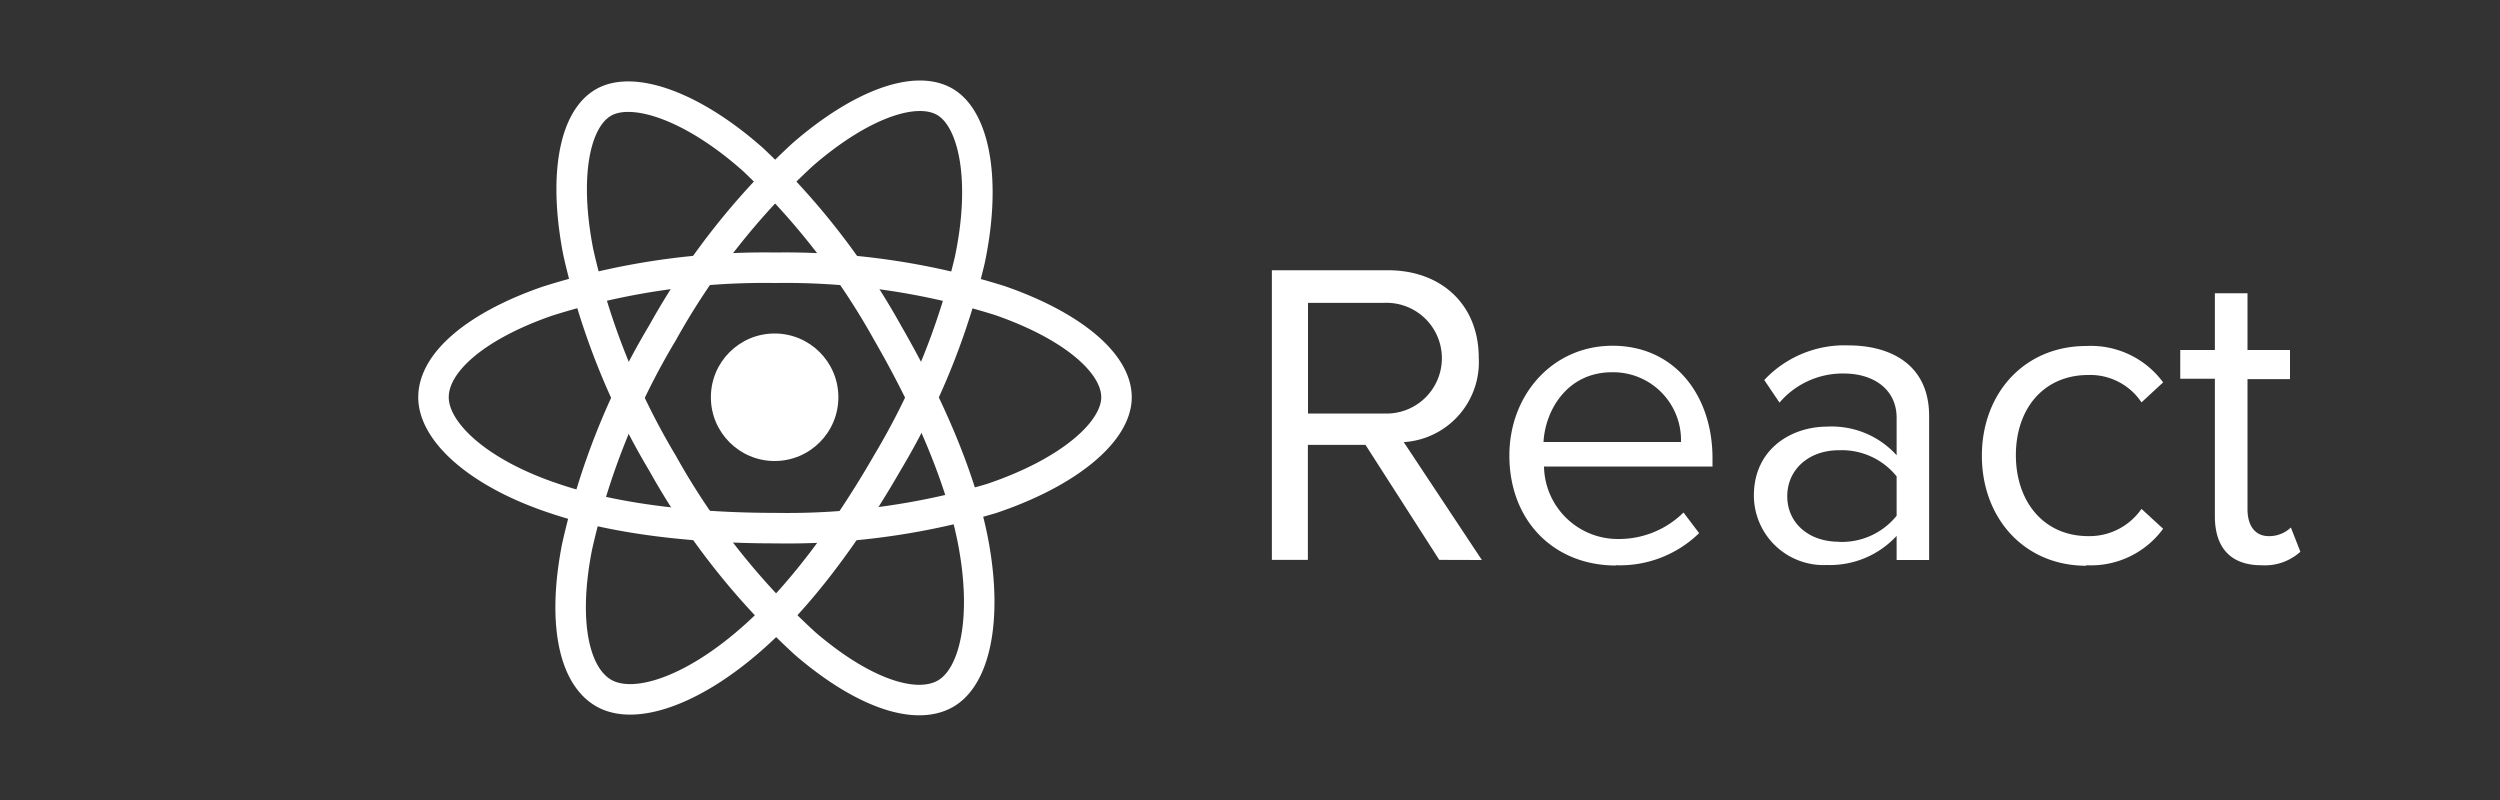 <svg id="Layer_1" data-name="Layer 1" xmlns="http://www.w3.org/2000/svg" viewBox="0 0 200 64"><rect x="0" y="0" width="200" height="64" fill="#333333" stroke="none"/><defs><style>.cls-1,.cls-3{fill:#fff;}.cls-2{fill:none;stroke:#fff;stroke-miterlimit:10;stroke-width:2.44px;}.cls-3{fill-rule:evenodd;}</style></defs><circle class="cls-1" cx="61.97" cy="31.78" r="5.1"/><path class="cls-2" d="M62,21.42a57.24,57.24,0,0,1,18,2.63c5.77,2,9.32,5,9.32,7.73s-3.76,6-10,8.1A57.23,57.23,0,0,1,62,42.25c-6.66,0-13-.77-17.71-2.39-6-2-9.61-5.29-9.61-8.08s3.39-5.7,9.09-7.68A57.57,57.57,0,0,1,62,21.42Z"/><path class="cls-2" d="M53,26.63A57.11,57.11,0,0,1,64.22,12.36c4.61-4,9-5.58,11.36-4.22s3.35,6.28,2,12.68A57.28,57.28,0,0,1,71,37c-3.32,5.77-7.13,10.86-10.91,14.15-4.77,4.18-9.38,5.69-11.8,4.29S45,49.69,46.16,43.77A57.76,57.76,0,0,1,53,26.63Z"/><path class="cls-2" d="M53,37.05a57.36,57.36,0,0,1-6.74-16.89c-1.17-6-.34-10.58,2-11.95s7.12.23,12,4.57A57.42,57.42,0,0,1,71,26.61c3.33,5.77,5.83,11.61,6.81,16.52,1.23,6.22.23,11-2.18,12.37s-6.63-.08-11.2-4A57.42,57.42,0,0,1,53,37.05Z"/><path class="cls-3" d="M118.55,44.8l-6.25-9.43a6.41,6.41,0,0,0,6-6.75c0-4.25-3-7-7.26-7h-9.29V44.79h2.88v-9.2h4.61l5.9,9.2Zm-7.84-11.72h-6.07V24.23h6.07a4.43,4.43,0,1,1,0,8.85Zm18.56,12.14a9.08,9.08,0,0,0,6.66-2.57L134.68,41a7.34,7.34,0,0,1-5.16,2.12,5.91,5.91,0,0,1-6-5.8H137v-.66c0-5-3-9-8-9-4.79,0-8.25,3.92-8.25,8.78,0,5.24,3.57,8.8,8.53,8.8Zm5.21-9.86h-11c.14-2.56,1.91-5.58,5.48-5.58A5.43,5.43,0,0,1,134.48,35.36Zm19.85,9.44V33.28c0-4.06-3-5.65-6.49-5.65a8.8,8.8,0,0,0-6.7,2.77l1.22,1.81a6.64,6.64,0,0,1,5.13-2.33c2.43,0,4.24,1.29,4.24,3.54v3a7,7,0,0,0-5.56-2.29c-2.84,0-5.86,1.77-5.86,5.52a5.58,5.58,0,0,0,5.86,5.55,7.26,7.26,0,0,0,5.56-2.33V44.8Zm-7.22-1.46c-2.43,0-4.13-1.52-4.13-3.64s1.7-3.68,4.13-3.68a5.63,5.63,0,0,1,4.62,2.09v3.15a5.63,5.63,0,0,1-4.62,2.09Zm19.8,1.88a7.16,7.16,0,0,0,6.14-2.92l-1.73-1.59a5.06,5.06,0,0,1-4.26,2.18c-3.57,0-5.79-2.77-5.79-6.48S163.49,30,167.06,30a4.93,4.93,0,0,1,4.26,2.19l1.73-1.6a7.18,7.18,0,0,0-6.14-2.91c-5,0-8.36,3.82-8.36,8.78s3.36,8.8,8.36,8.8Zm14,0a4.24,4.24,0,0,0,3.12-1.08l-.76-1.94a2.5,2.5,0,0,1-1.77.69c-1.14,0-1.7-.9-1.7-2.15V30.33h3.4V28h-3.4V23.46h-2.61V28h-2.77v2.3h2.77v11c0,2.5,1.25,3.92,3.72,3.92Z"/></svg>